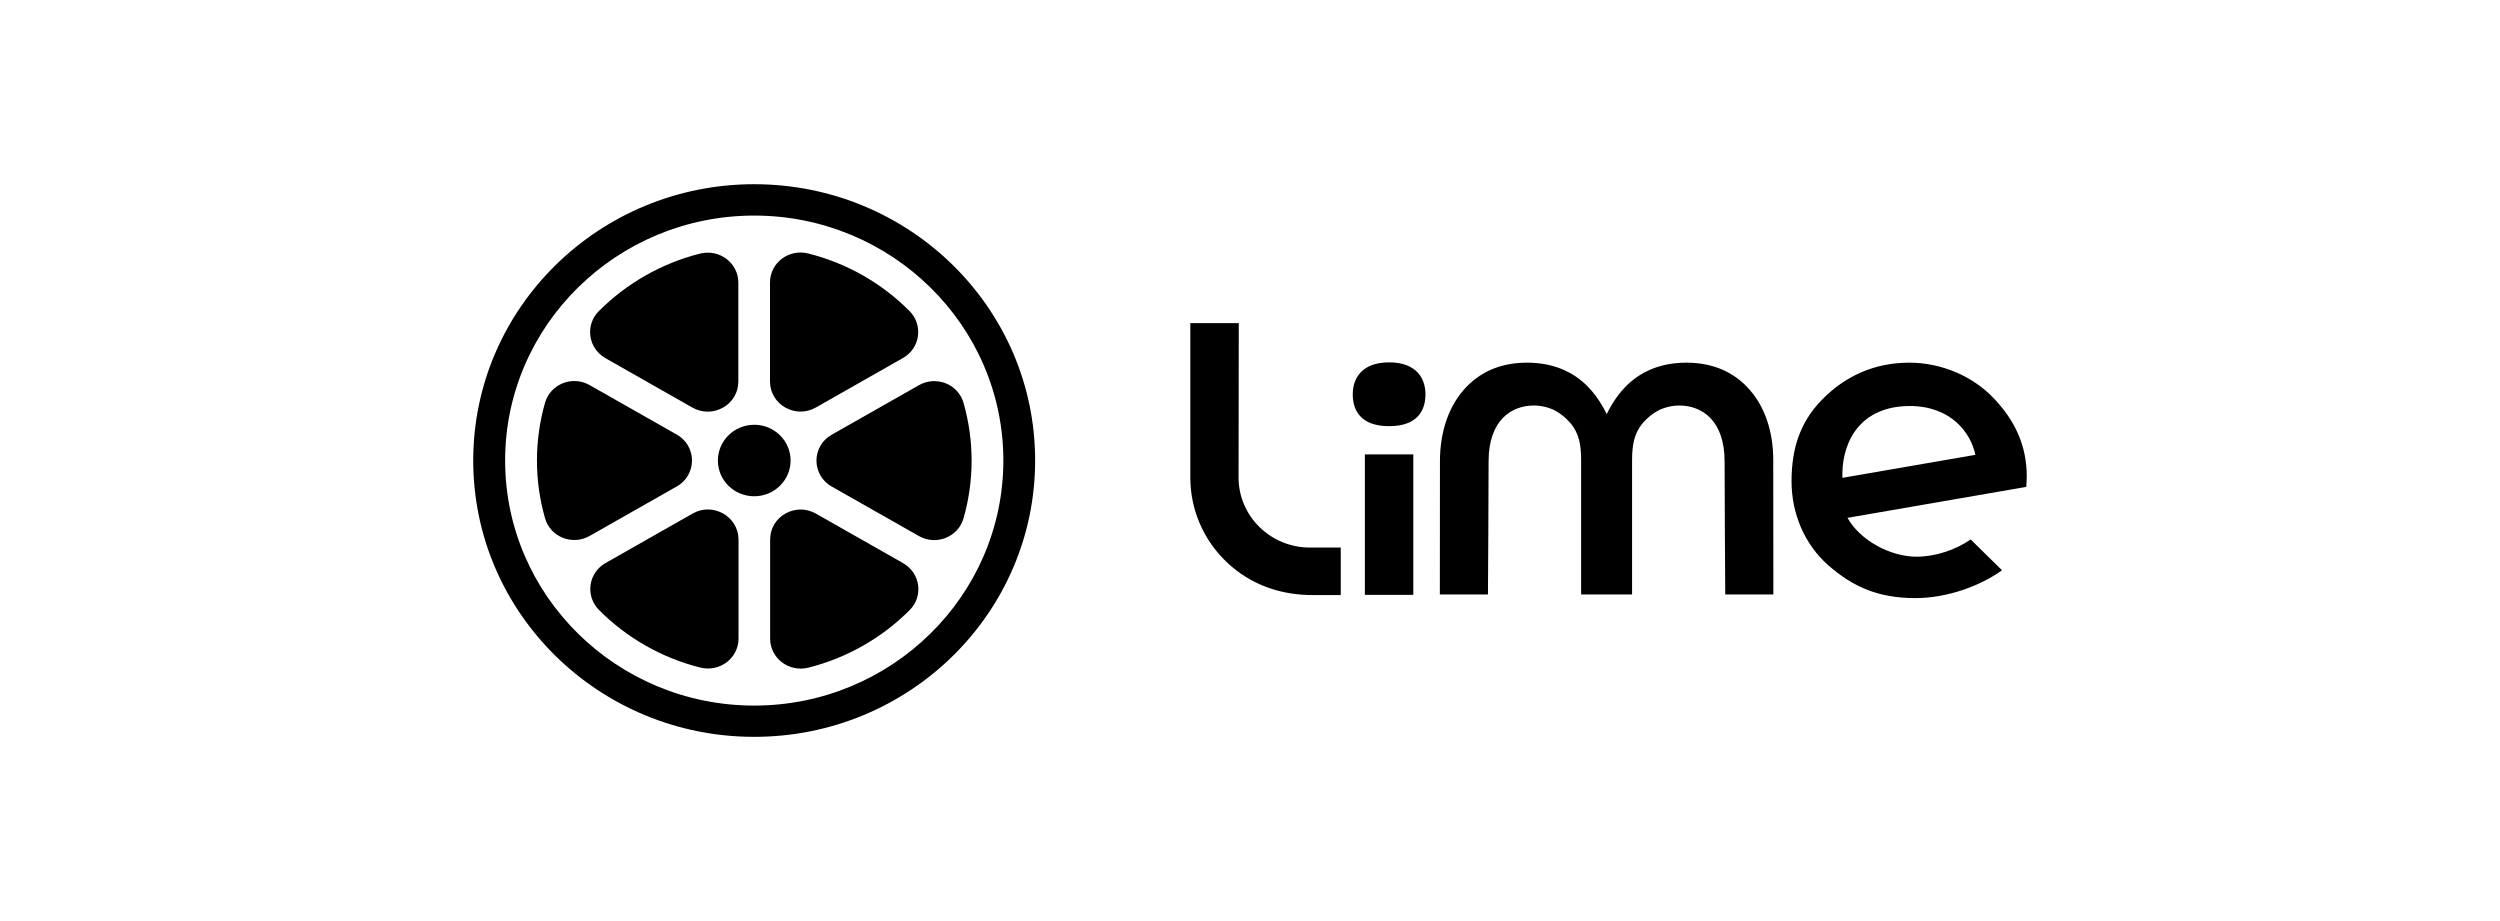 <svg fill="none" height="70" viewBox="0 0 190 70" width="190" xmlns="http://www.w3.org/2000/svg"><g fill="#000"><path d="m54.559 35c0-1.498 1.24-2.718 2.763-2.718s2.763 1.213 2.763 2.717c0 1.498-1.24 2.717-2.763 2.717s-2.763-1.21-2.763-2.716zm7.443-4.028 6.627-3.767c.304-.17.566-.408.762-.696s.324-.617.372-.963c.048-.345.015-.697-.095-1.028-.111-.331-.297-.631-.543-.877-2.121-2.133-4.784-3.646-7.702-4.377-1.473-.367-2.903.707-2.903 2.205v7.534c.008 1.75 1.935 2.848 3.482 1.969zm-5.889-1.969v-7.526c0-1.488-1.431-2.571-2.905-2.205-2.916.735-5.577 2.248-7.7 4.377-1.059 1.058-.811 2.815.496 3.565l6.627 3.767c1.555.87 3.482-.228 3.482-1.978zm7.097 7.973 6.635 3.767c1.307.74 2.979.073 3.384-1.352.817-2.867.817-5.905 0-8.771-.406-1.431-2.076-2.09-3.384-1.349l-6.635 3.767c-.351.195-.644.48-.848.826-.204.346-.311.741-.311 1.143s.107.796.311 1.143c.204.346.497.633.848.828zm-10.564 2.05-6.627 3.767c-.305.17-.566.408-.763.696-.197.288-.325.618-.373.963s-.015.698.096 1.028c.111.331.297.631.544.878 2.121 2.133 4.784 3.646 7.702 4.377 1.473.366 2.903-.709 2.903-2.205v-7.534c-.016-1.751-1.942-2.842-3.482-1.97zm-1.206-5.995-6.635-3.767c-1.307-.742-2.979-.075-3.384 1.349-.817 2.867-.817 5.905 0 8.771.406 1.432 2.076 2.091 3.384 1.351l6.635-3.767c.35-.196.641-.482.843-.828s.309-.74.309-1.141c0-.401-.107-.795-.309-1.141s-.494-.632-.843-.828zm7.09 7.973v7.534c0 1.488 1.431 2.571 2.905 2.205 2.916-.735 5.578-2.248 7.702-4.377 1.059-1.058.81-2.815-.496-3.563l-6.628-3.767c-1.554-.879-3.482.21-3.482 1.969z"/><path clip-rule="evenodd" d="m57.318 56c-11.789 0-21.352-9.398-21.352-21 0-11.595 9.563-21 21.352-21 11.797 0 21.36 9.405 21.352 21 0 11.595-9.555 21-21.352 21zm18.937-21c0-10.268-8.496-18.616-18.936-18.616-10.441 0-18.929 8.348-18.929 18.616 0 10.268 8.488 18.624 18.929 18.624 10.44 0 18.936-8.357 18.936-18.624z" fill-rule="evenodd"/><path d="m107.411 34.535h-3.682v10.675h3.682zm-13.28 1.759c0-.18.008-9.967.016-11.734h-3.682v11.79c.007 1.168.245 2.323.701 3.398.456 1.075 1.121 2.05 1.955 2.866.181.188.381.367.587.529 1.68 1.383 3.724 2.083 6.073 2.083h2.117v-3.612h-2.366c-2.977-.008-5.401-2.393-5.401-5.321zm38.618-6.916c-1.258-1.294-2.855-1.815-4.591-1.815-1.788 0-3.384.57-4.609 1.815-.91.919-1.439 2.099-1.439 2.099s-.529-1.18-1.44-2.1c-1.233-1.252-2.821-1.814-4.607-1.814-1.738 0-3.326.521-4.591 1.815-1.357 1.399-2.036 3.409-2.036 5.687 0 3.93 0 8.901-.008 10.113h3.657c.008-1.382.048-7.582.048-10.113 0-3.133 1.738-4.247 3.451-4.247.381 0 .761.066 1.125.186.735.213 1.538.92 1.894 1.49.34.545.563 1.18.563 2.465v10.219h3.872v-10.218c0-1.286.223-1.92.561-2.465.356-.57 1.159-1.277 1.896-1.49.363-.121.744-.186 1.124-.186 1.713 0 3.45 1.116 3.45 4.247 0 2.523.042 8.729.05 10.113h3.656c0-1.212-.008-6.175-.008-10.113.016-2.279-.653-4.288-2.018-5.687zm21.285 6.85c0-2.376-.902-4.255-2.473-5.923-1.588-1.693-3.978-2.742-6.452-2.742-2.623 0-4.882.994-6.685 2.864-1.621 1.676-2.267 3.678-2.267 6.143 0 2.474.993 4.801 2.78 6.379 1.877 1.654 3.822 2.507 6.635 2.507 2.399 0 4.906-.911 6.583-2.116l-2.382-2.341c-1.173.806-2.704 1.31-4.111 1.31-2.026 0-4.318-1.269-5.252-2.953l13.584-2.352c.016-.227.04-.546.04-.774zm-14.014-.26c.042-2.637 1.54-5.11 5.121-5.11 3.161 0 4.649 2.066 4.989 3.71l-10.11 1.748zm-34.448-3.58c-2.209 0-2.763-1.252-2.763-2.424 0-1.172.654-2.424 2.763-2.424s2.763 1.252 2.763 2.424c0 1.172-.554 2.424-2.763 2.424z"/></g></svg>